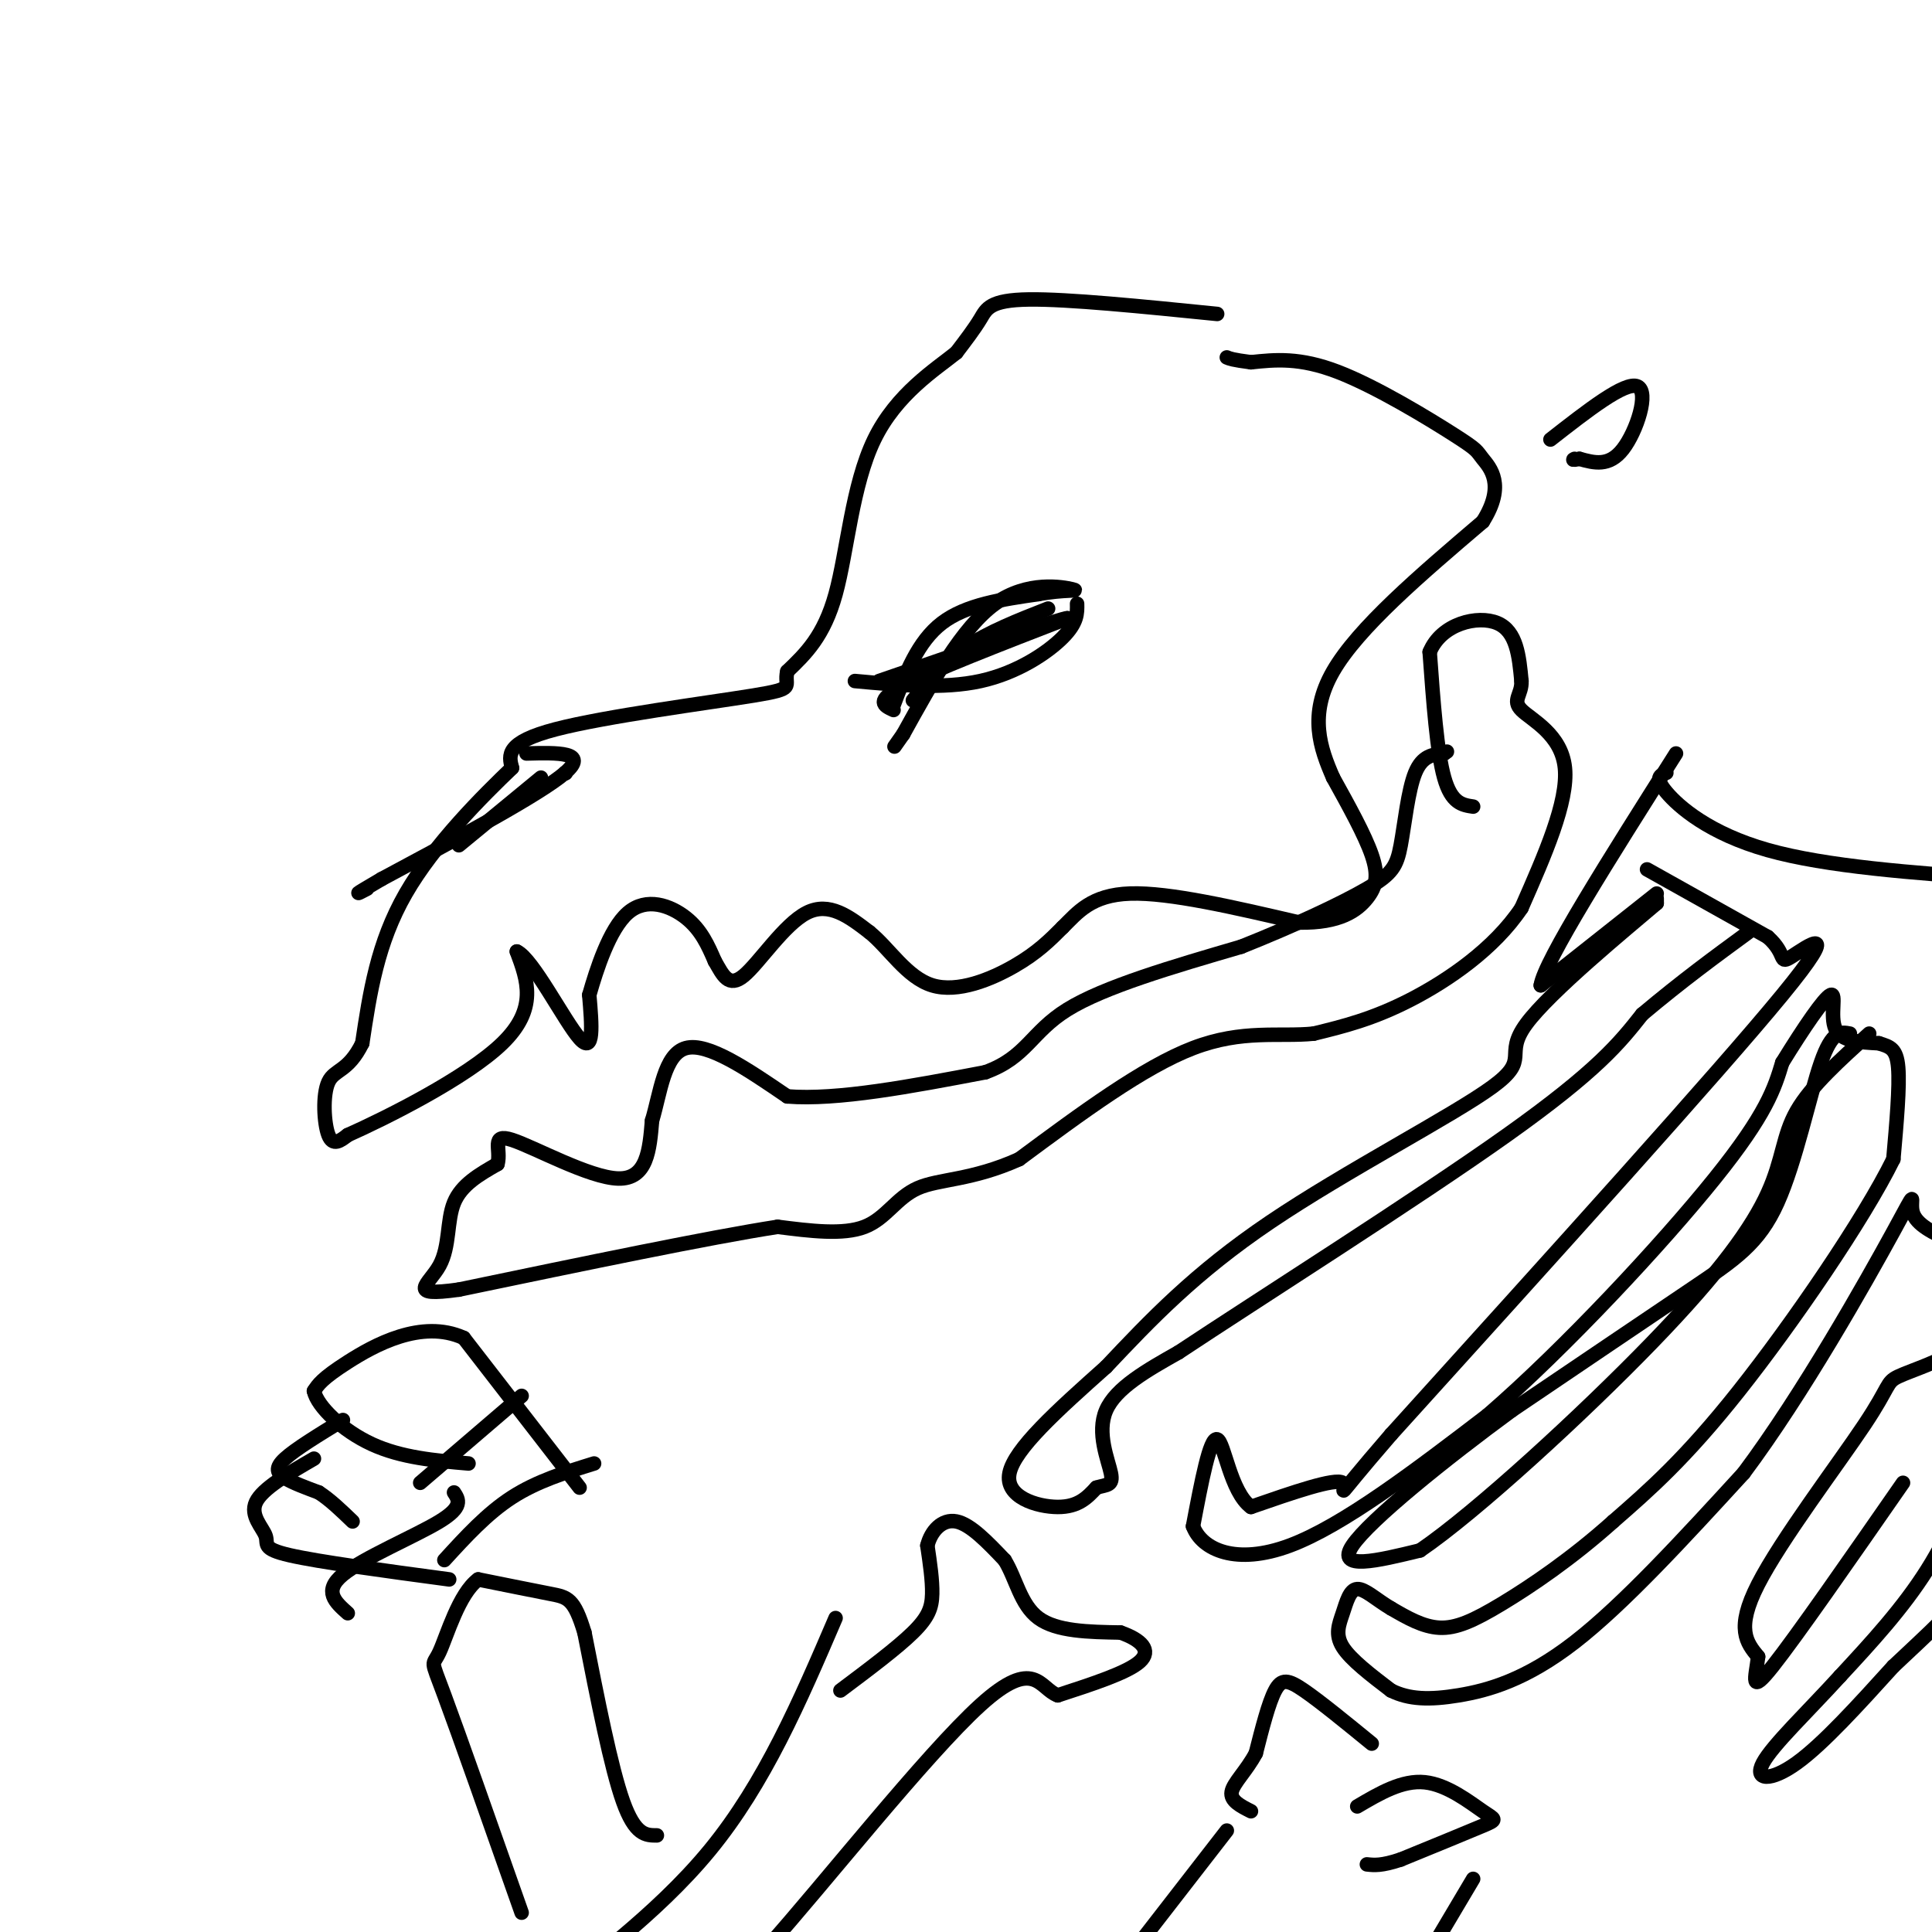 <svg viewBox='0 0 400 400' version='1.1' xmlns='http://www.w3.org/2000/svg' xmlns:xlink='http://www.w3.org/1999/xlink'><g fill='none' stroke='#000000' stroke-width='3' stroke-linecap='round' stroke-linejoin='round'><path d='M252,65c-15.467,-1.556 -30.933,-3.111 -39,-3c-8.067,0.111 -8.733,1.889 -10,4c-1.267,2.111 -3.133,4.556 -5,7'/><path d='M198,73c-4.262,3.440 -12.417,8.542 -17,18c-4.583,9.458 -5.595,23.274 -8,32c-2.405,8.726 -6.202,12.363 -10,16'/><path d='M163,139c-0.798,3.286 2.208,3.500 -7,5c-9.208,1.500 -30.631,4.286 -41,7c-10.369,2.714 -9.685,5.357 -9,8'/><path d='M106,159c-5.889,5.644 -16.111,15.756 -22,26c-5.889,10.244 -7.444,20.622 -9,31'/><path d='M75,216c-2.929,5.952 -5.750,5.333 -7,8c-1.250,2.667 -0.929,8.619 0,11c0.929,2.381 2.464,1.190 4,0'/><path d='M72,235c7.600,-3.378 24.600,-11.822 32,-19c7.400,-7.178 5.200,-13.089 3,-19'/><path d='M107,197c3.267,1.444 9.933,14.556 13,18c3.067,3.444 2.533,-2.778 2,-9'/><path d='M122,206c1.476,-5.190 4.167,-13.667 8,-17c3.833,-3.333 8.810,-1.524 12,1c3.190,2.524 4.595,5.762 6,9'/><path d='M148,199c1.667,2.893 2.833,5.625 6,3c3.167,-2.625 8.333,-10.607 13,-13c4.667,-2.393 8.833,0.804 13,4'/><path d='M180,193c4.060,3.250 7.708,9.375 13,11c5.292,1.625 12.226,-1.250 17,-4c4.774,-2.750 7.387,-5.375 10,-8'/><path d='M220,192c3.111,-3.067 5.889,-6.733 14,-7c8.111,-0.267 21.556,2.867 35,6'/><path d='M269,191c8.429,0.143 12.000,-2.500 14,-5c2.000,-2.500 2.429,-4.857 1,-9c-1.429,-4.143 -4.714,-10.071 -8,-16'/><path d='M276,161c-2.622,-6.000 -5.178,-13.000 0,-22c5.178,-9.000 18.089,-20.000 31,-31'/><path d='M307,108c4.834,-7.638 1.419,-11.233 0,-13c-1.419,-1.767 -0.844,-1.707 -6,-5c-5.156,-3.293 -16.045,-9.941 -24,-13c-7.955,-3.059 -12.978,-2.530 -18,-2'/><path d='M259,75c-3.833,-0.500 -4.417,-0.750 -5,-1'/><path d='M185,146c2.500,-6.583 5.000,-13.167 10,-17c5.000,-3.833 12.500,-4.917 20,-6'/><path d='M215,123c5.405,-1.012 8.917,-0.542 7,-1c-1.917,-0.458 -9.262,-1.845 -16,3c-6.738,4.845 -12.869,15.923 -19,27'/><path d='M187,152c-3.167,4.500 -1.583,2.250 0,0'/><path d='M185,147c-2.000,-0.917 -4.000,-1.833 2,-5c6.000,-3.167 20.000,-8.583 34,-14'/><path d='M221,128c-0.833,-0.167 -19.917,6.417 -39,13'/><path d='M189,145c3.167,-3.917 6.333,-7.833 11,-11c4.667,-3.167 10.833,-5.583 17,-8'/><path d='M223,125c0.044,1.956 0.089,3.911 -3,7c-3.089,3.089 -9.311,7.311 -17,9c-7.689,1.689 -16.844,0.844 -26,0'/><path d='M109,156c6.500,-0.167 13.000,-0.333 8,4c-5.000,4.333 -21.500,13.167 -38,22'/><path d='M79,182c-6.833,4.000 -4.917,3.000 -3,2'/><path d='M112,161c0.000,0.000 -17.000,14.000 -17,14'/><path d='M117,160c0.000,0.000 0.100,0.100 0.1,0.1'/><path d='M305,167c-2.250,-0.333 -4.500,-0.667 -6,-6c-1.500,-5.333 -2.250,-15.667 -3,-26'/><path d='M296,135c2.422,-5.911 9.978,-7.689 14,-6c4.022,1.689 4.511,6.844 5,12'/><path d='M315,141c0.131,2.845 -2.042,3.958 0,6c2.042,2.042 8.298,5.012 9,12c0.702,6.988 -4.149,17.994 -9,29'/><path d='M315,188c-5.622,8.422 -15.178,14.978 -23,19c-7.822,4.022 -13.911,5.511 -20,7'/><path d='M272,214c-7.067,0.733 -14.733,-0.933 -25,3c-10.267,3.933 -23.133,13.467 -36,23'/><path d='M211,240c-9.881,4.440 -16.583,4.042 -21,6c-4.417,1.958 -6.548,6.274 -11,8c-4.452,1.726 -11.226,0.863 -18,0'/><path d='M161,254c-14.000,2.167 -40.000,7.583 -66,13'/><path d='M95,267c-11.190,1.560 -6.167,-1.042 -4,-5c2.167,-3.958 1.476,-9.274 3,-13c1.524,-3.726 5.262,-5.863 9,-8'/><path d='M103,241c0.845,-2.988 -1.542,-6.458 3,-5c4.542,1.458 16.012,7.845 22,8c5.988,0.155 6.494,-5.923 7,-12'/><path d='M135,232c1.711,-5.644 2.489,-13.756 7,-15c4.511,-1.244 12.756,4.378 21,10'/><path d='M163,227c10.333,0.833 25.667,-2.083 41,-5'/><path d='M204,222c8.556,-3.089 9.444,-8.311 17,-13c7.556,-4.689 21.778,-8.844 36,-13'/><path d='M257,196c11.062,-4.410 20.718,-8.935 26,-12c5.282,-3.065 6.191,-4.671 7,-9c0.809,-4.329 1.517,-11.380 3,-15c1.483,-3.620 3.742,-3.810 6,-4'/><path d='M299,156c1.000,-0.667 0.500,-0.333 0,0'/><path d='M321,91c7.733,-6.044 15.467,-12.089 18,-11c2.533,1.089 -0.133,9.311 -3,13c-2.867,3.689 -5.933,2.844 -9,2'/><path d='M327,95c-1.667,0.333 -1.333,0.167 -1,0'/><path d='M345,160c-1.267,0.489 -2.533,0.978 0,4c2.533,3.022 8.867,8.578 21,12c12.133,3.422 30.067,4.711 48,6'/><path d='M414,182c16.000,0.000 32.000,-3.000 48,-6'/><path d='M341,180c0.000,0.000 25.000,14.000 25,14'/><path d='M366,194c4.155,3.679 2.042,5.875 5,4c2.958,-1.875 10.988,-7.821 -2,8c-12.988,15.821 -46.994,53.411 -81,91'/><path d='M288,297c-13.978,16.156 -8.422,11.044 -10,10c-1.578,-1.044 -10.289,1.978 -19,5'/><path d='M259,312c-4.289,-3.133 -5.511,-13.467 -7,-14c-1.489,-0.533 -3.244,8.733 -5,18'/><path d='M247,316c1.844,4.889 8.956,8.111 20,4c11.044,-4.111 26.022,-15.556 41,-27'/><path d='M308,293c16.200,-14.022 36.200,-35.578 47,-49c10.800,-13.422 12.400,-18.711 14,-24'/><path d='M369,220c4.476,-7.262 8.667,-13.417 10,-14c1.333,-0.583 -0.190,4.405 1,7c1.190,2.595 5.095,2.798 9,3'/><path d='M389,216c2.333,0.733 3.667,1.067 4,5c0.333,3.933 -0.333,11.467 -1,19'/><path d='M392,240c-6.111,12.422 -20.889,33.978 -32,48c-11.111,14.022 -18.556,20.511 -26,27'/><path d='M334,315c-8.571,7.679 -17.000,13.375 -23,17c-6.000,3.625 -9.571,5.179 -13,5c-3.429,-0.179 -6.714,-2.089 -10,-4'/><path d='M288,333c-2.982,-1.745 -5.439,-4.107 -7,-4c-1.561,0.107 -2.228,2.683 -3,5c-0.772,2.317 -1.649,4.376 0,7c1.649,2.624 5.825,5.812 10,9'/><path d='M288,350c3.702,1.857 7.958,2.000 14,1c6.042,-1.000 13.869,-3.143 24,-11c10.131,-7.857 22.565,-21.429 35,-35'/><path d='M361,305c12.286,-16.417 25.500,-39.958 31,-50c5.500,-10.042 3.286,-6.583 4,-4c0.714,2.583 4.357,4.292 8,6'/><path d='M404,257c3.053,2.536 6.684,5.876 8,13c1.316,7.124 0.316,18.033 -2,28c-2.316,9.967 -5.947,18.990 -11,27c-5.053,8.010 -11.526,15.005 -18,22'/><path d='M381,347c-6.583,7.238 -14.042,14.333 -16,18c-1.958,3.667 1.583,3.905 7,0c5.417,-3.905 12.708,-11.952 20,-20'/><path d='M392,345c6.844,-6.489 13.956,-12.711 18,-19c4.044,-6.289 5.022,-12.644 6,-19'/><path d='M343,185c0.000,0.000 -24.000,19.000 -24,19'/><path d='M319,204c0.667,-4.833 14.333,-26.417 28,-48'/><path d='M343,186c0.000,0.000 0.000,1.000 0,1'/><path d='M343,187c-6.316,5.380 -22.105,18.329 -27,25c-4.895,6.671 1.105,7.065 -7,13c-8.105,5.935 -30.316,17.410 -46,28c-15.684,10.590 -24.842,20.295 -34,30'/><path d='M229,283c-10.286,9.155 -19.000,17.042 -20,22c-1.000,4.958 5.714,6.988 10,7c4.286,0.012 6.143,-1.994 8,-4'/><path d='M227,308c2.155,-0.667 3.542,-0.333 3,-3c-0.542,-2.667 -3.012,-8.333 -1,-13c2.012,-4.667 8.506,-8.333 15,-12'/><path d='M244,280c16.200,-10.756 49.200,-31.644 68,-45c18.800,-13.356 23.400,-19.178 28,-25'/><path d='M340,210c8.333,-7.000 15.167,-12.000 22,-17'/><path d='M383,214c-1.833,-0.357 -3.667,-0.714 -6,6c-2.333,6.714 -5.167,20.500 -9,29c-3.833,8.500 -8.667,11.714 -18,18c-9.333,6.286 -23.167,15.643 -37,25'/><path d='M313,292c-13.711,10.067 -29.489,22.733 -33,28c-3.511,5.267 5.244,3.133 14,1'/><path d='M294,321c11.630,-7.925 33.705,-28.238 48,-43c14.295,-14.762 20.810,-23.974 24,-31c3.190,-7.026 3.054,-11.864 6,-17c2.946,-5.136 8.973,-10.568 15,-16'/><path d='M415,268c-2.368,4.033 -4.737,8.067 -9,11c-4.263,2.933 -10.421,4.766 -13,6c-2.579,1.234 -1.579,1.871 -7,10c-5.421,8.129 -17.263,23.751 -22,33c-4.737,9.249 -2.368,12.124 0,15'/><path d='M364,343c-0.533,4.467 -1.867,8.133 3,2c4.867,-6.133 15.933,-22.067 27,-38'/><path d='M174,350c5.867,-4.400 11.733,-8.800 15,-12c3.267,-3.200 3.933,-5.200 4,-8c0.067,-2.800 -0.467,-6.400 -1,-10'/><path d='M192,320c0.733,-3.022 3.067,-5.578 6,-5c2.933,0.578 6.467,4.289 10,8'/><path d='M208,323c2.356,3.778 3.244,9.222 7,12c3.756,2.778 10.378,2.889 17,3'/><path d='M232,338c4.289,1.489 6.511,3.711 4,6c-2.511,2.289 -9.756,4.644 -17,7'/><path d='M219,351c-3.786,-1.345 -4.750,-8.208 -16,2c-11.250,10.208 -32.786,37.488 -44,50c-11.214,12.512 -12.107,10.256 -13,8'/><path d='M173,335c-7.333,17.089 -14.667,34.178 -26,48c-11.333,13.822 -26.667,24.378 -34,31c-7.333,6.622 -6.667,9.311 -6,12'/><path d='M284,361c-5.333,-4.356 -10.667,-8.711 -14,-11c-3.333,-2.289 -4.667,-2.511 -6,0c-1.333,2.511 -2.667,7.756 -4,13'/><path d='M260,363c-1.911,3.622 -4.689,6.178 -5,8c-0.311,1.822 1.844,2.911 4,4'/><path d='M281,374c4.661,-2.744 9.321,-5.488 14,-5c4.679,0.488 9.375,4.208 12,6c2.625,1.792 3.179,1.655 0,3c-3.179,1.345 -10.089,4.173 -17,7'/><path d='M290,385c-4.000,1.333 -5.500,1.167 -7,1'/><path d='M254,379c0.000,0.000 -38.000,49.000 -38,49'/><path d='M305,389c0.000,0.000 -19.000,32.000 -19,32'/><path d='M136,380c-2.250,0.000 -4.500,0.000 -7,-7c-2.500,-7.000 -5.250,-21.000 -8,-35'/><path d='M121,338c-2.133,-7.089 -3.467,-7.311 -7,-8c-3.533,-0.689 -9.267,-1.844 -15,-3'/><path d='M99,327c-4.000,2.929 -6.500,11.750 -8,15c-1.500,3.250 -2.000,0.929 1,9c3.000,8.071 9.500,26.536 16,45'/><path d='M120,308c0.000,0.000 -24.000,-31.000 -24,-31'/><path d='M96,277c-8.756,-3.978 -18.644,1.578 -24,5c-5.356,3.422 -6.178,4.711 -7,6'/><path d='M65,288c0.689,3.200 5.911,8.200 12,11c6.089,2.800 13.044,3.400 20,4'/><path d='M71,294c-4.911,3.000 -9.822,6.000 -12,8c-2.178,2.000 -1.622,3.000 0,4c1.622,1.000 4.311,2.000 7,3'/><path d='M66,309c2.333,1.500 4.667,3.750 7,6'/><path d='M65,302c-5.345,3.101 -10.690,6.202 -12,9c-1.310,2.798 1.417,5.292 2,7c0.583,1.708 -0.976,2.631 5,4c5.976,1.369 19.488,3.185 33,5'/><path d='M123,303c-5.917,1.833 -11.833,3.667 -17,7c-5.167,3.333 -9.583,8.167 -14,13'/><path d='M108,289c0.000,0.000 -21.000,18.000 -21,18'/><path d='M94,309c0.978,1.489 1.956,2.978 -3,6c-4.956,3.022 -15.844,7.578 -20,11c-4.156,3.422 -1.578,5.711 1,8'/></g>
</svg>